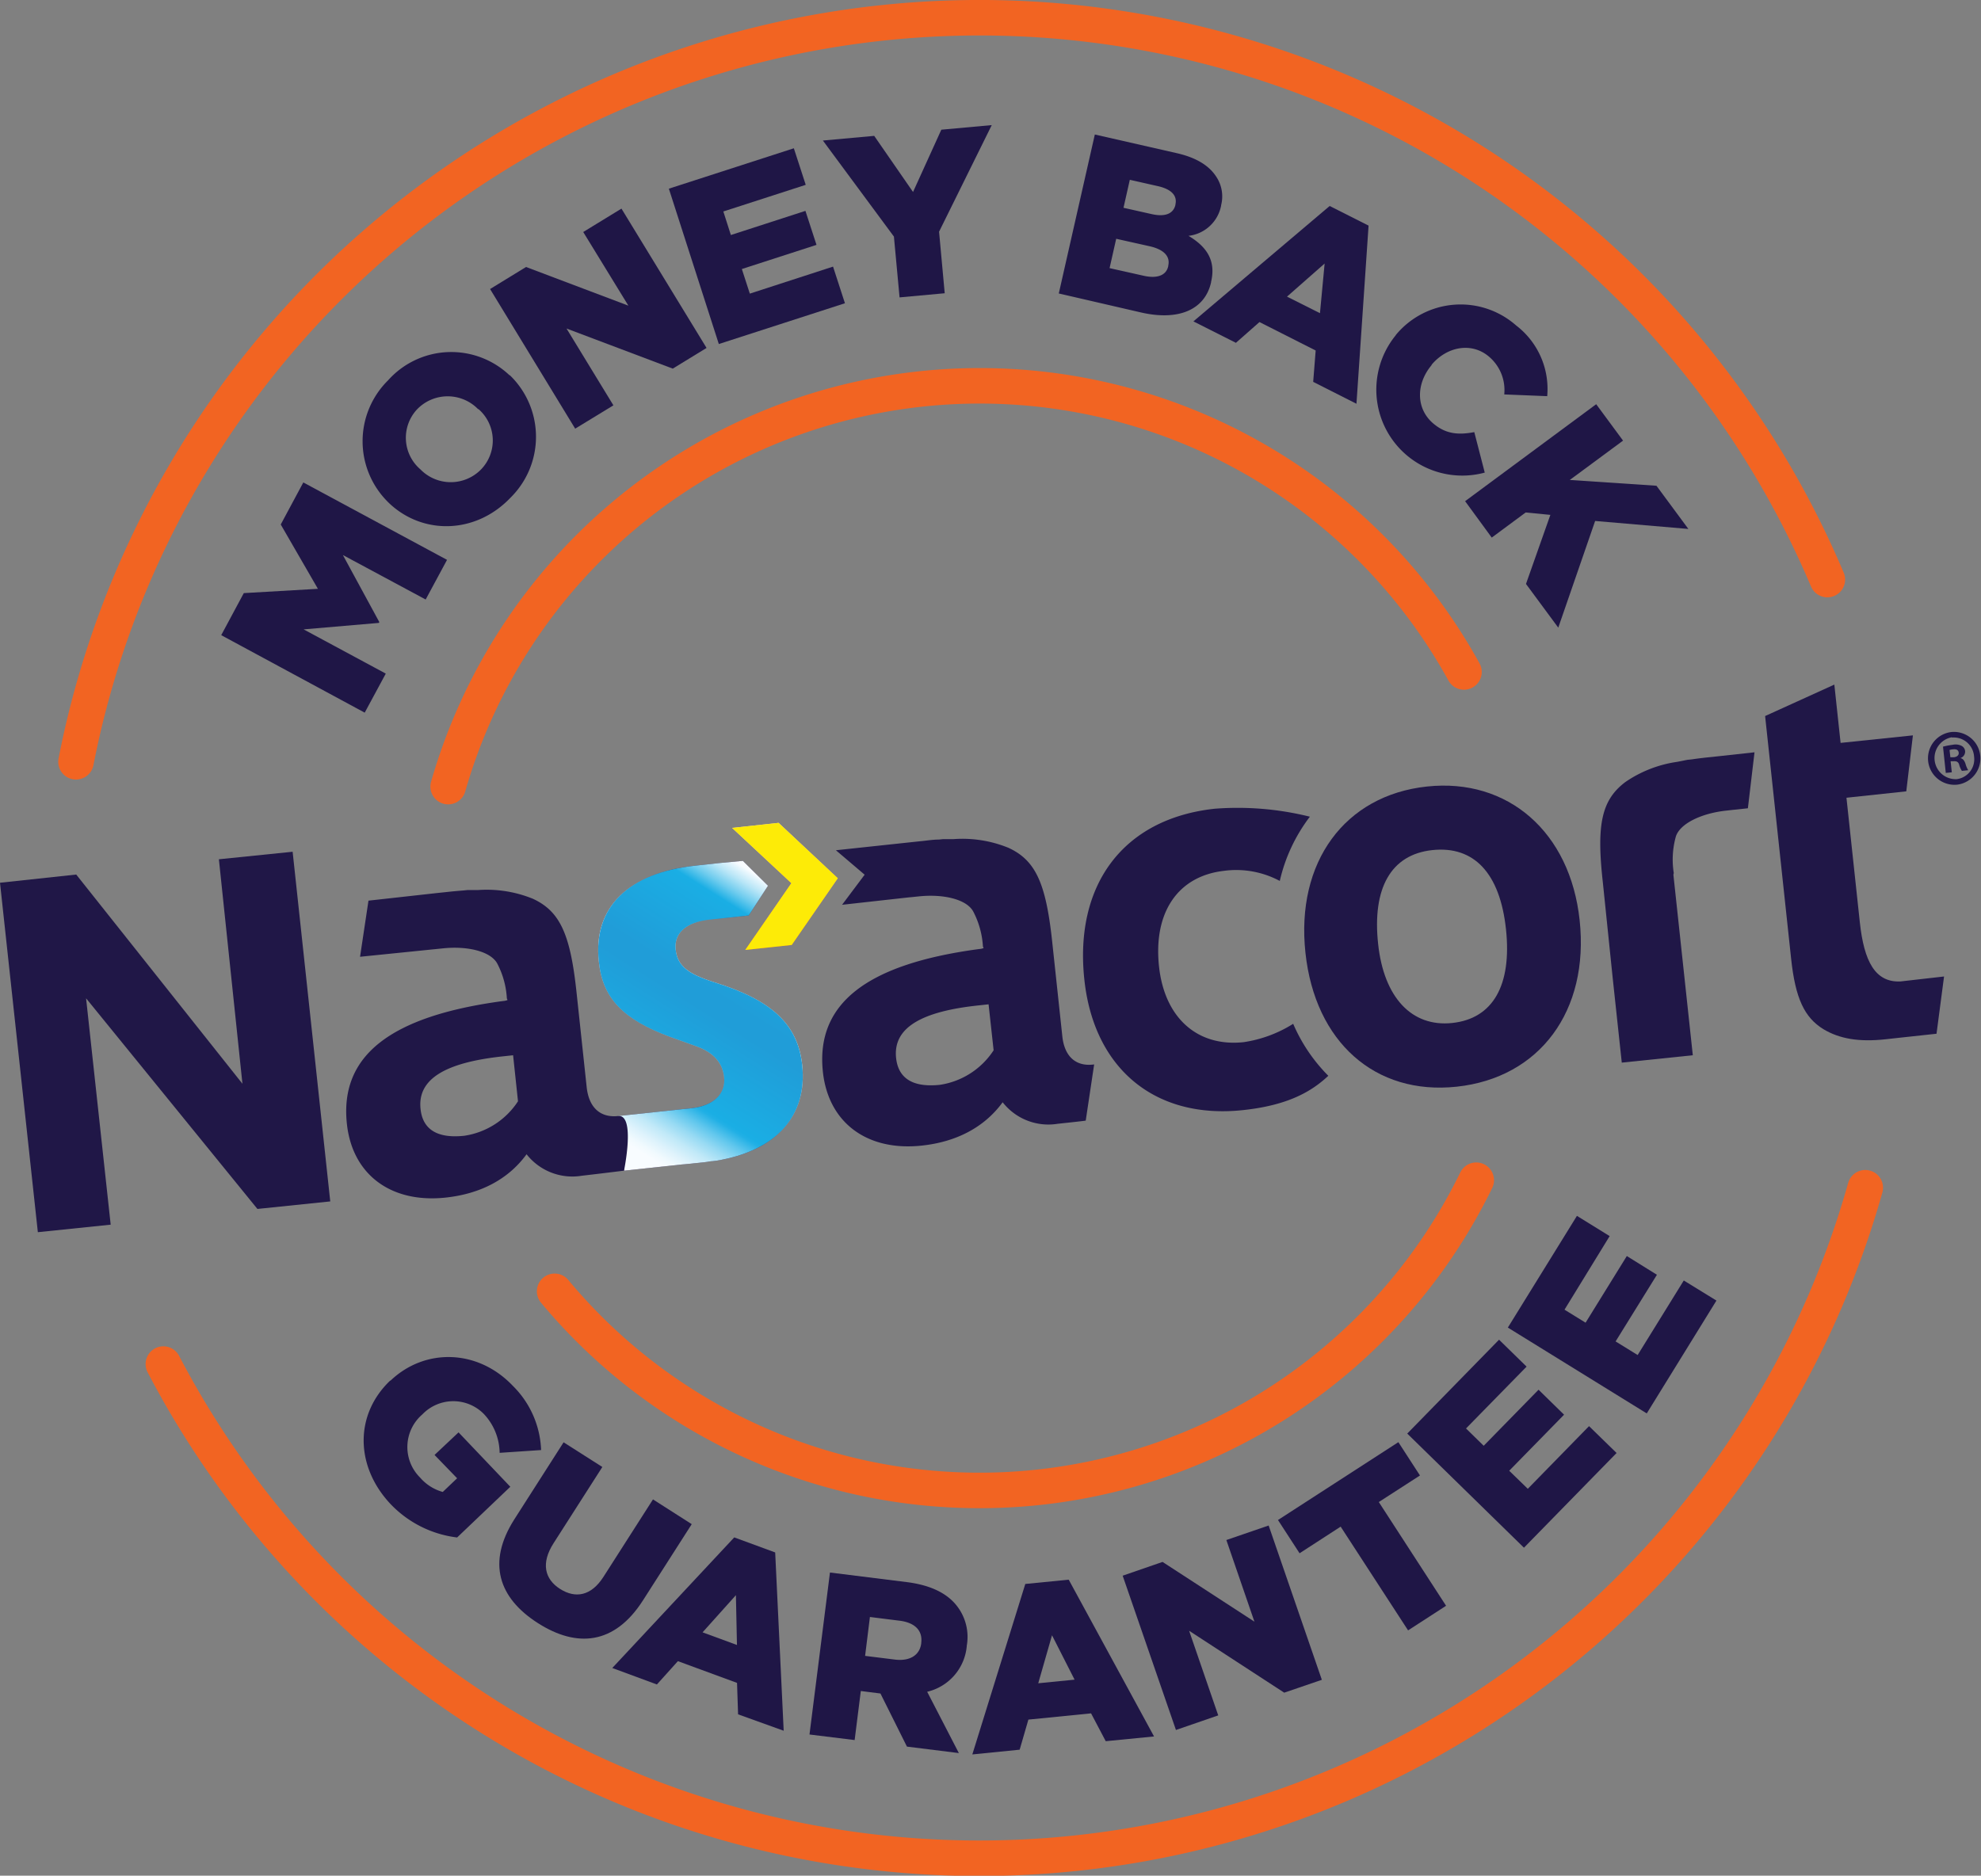 <svg xmlns="http://www.w3.org/2000/svg" xmlns:xlink="http://www.w3.org/1999/xlink" viewBox="0 0 263.27 249.33"><rect x="0" y="0" width="263.27" height="249.33" fill="#808080" stroke="none"/><defs><style>.cls-1{isolation:isolate;}.cls-2{fill:url(#linear-gradient);}.cls-3,.cls-6{mix-blend-mode:multiply;}.cls-3{fill:url(#linear-gradient-2);}.cls-4{fill:#201747;}.cls-5{fill:url(#linear-gradient-3);}.cls-6{fill:#fdeb07;}.cls-7{fill:#1f1646;}.cls-8{fill:none;stroke:#f26422;stroke-linecap:round;stroke-miterlimit:10;stroke-width:4.72px;}</style><linearGradient id="linear-gradient" x1="304.94" y1="383.04" x2="278.37" y2="416.59" gradientTransform="translate(-36.24 33.96) rotate(-6.12)" gradientUnits="userSpaceOnUse"><stop offset="0" stop-color="#201747"/><stop offset="0.06" stop-color="#312855"/><stop offset="0.12" stop-color="#493e69"/><stop offset="0.33" stop-color="#dddbe3"/><stop offset="0.38" stop-color="#fff"/><stop offset="0.44" stop-color="#fff"/><stop offset="0.48" stop-color="#e3e1e8"/><stop offset="0.59" stop-color="#9b95ac"/><stop offset="0.7" stop-color="#493e69"/><stop offset="0.76" stop-color="#392f5b"/><stop offset="0.86" stop-color="#271d4c"/><stop offset="0.92" stop-color="#201747"/></linearGradient><linearGradient id="linear-gradient-2" x1="304.94" y1="383.04" x2="278.37" y2="416.59" gradientTransform="translate(-36.24 33.96) rotate(-6.12)" gradientUnits="userSpaceOnUse"><stop offset="0" stop-color="#f8fcff"/><stop offset="0.01" stop-color="#e7f6fd"/><stop offset="0.04" stop-color="#b9e6f7"/><stop offset="0.08" stop-color="#6fccee"/><stop offset="0.12" stop-color="#1aaee4"/><stop offset="0.38" stop-color="#209dd8"/><stop offset="0.44" stop-color="#209dd8"/><stop offset="0.7" stop-color="#1aaee4"/><stop offset="0.71" stop-color="#21b0e5"/><stop offset="0.75" stop-color="#61c7ed"/><stop offset="0.79" stop-color="#97daf3"/><stop offset="0.83" stop-color="#c1e9f8"/><stop offset="0.87" stop-color="#dff3fc"/><stop offset="0.9" stop-color="#f1fafe"/><stop offset="0.92" stop-color="#f8fcff"/></linearGradient><linearGradient id="linear-gradient-3" x1="306.25" y1="390.6" x2="306.25" y2="374.28" gradientTransform="translate(-240.53 -230.16) rotate(-6.12)" gradientUnits="userSpaceOnUse"><stop offset="0" stop-color="#f26826"/><stop offset="1" stop-color="#fdd9c5"/></linearGradient></defs><g class="cls-1"><g id="Layer_1" data-name="Layer 1"><path class="cls-2" d="M286.44,412.47l7.76-.83h0l2-.21c2.92-.32,4.56-1.9,4.32-4.13-.2-1.88-1.35-3.22-3.54-4.05l-3.62-1.3c-6.22-2.3-9-5.1-9.49-10.05-.77-7.18,3.93-11.76,12.83-12.71l3.1-.34,3.22-.3,3.34,3.31-2.57,3.95-5.27.56c-2.92.32-4.67,1.71-4.44,3.94s1.67,3.28,5.14,4.38c7.81,2.41,11.11,5.71,11.68,11,.72,6.78-3.47,11.41-11.41,12.72h0l-.5.06c-.32,0-.64.1-1,.13-3.15.34-3,.3-3,.3l-7.76.83Z" transform="translate(-204.29 -264.12)"/><path class="cls-3" d="M286.44,412.47l7.76-.83h0l2-.21c2.92-.32,4.56-1.9,4.32-4.13-.2-1.88-1.35-3.22-3.54-4.05l-3.62-1.3c-6.22-2.3-9-5.1-9.49-10.05-.77-7.18,3.93-11.76,12.83-12.71l3.1-.34,3.22-.3,3.34,3.31-2.57,3.95-5.27.56c-2.92.32-4.67,1.71-4.44,3.94s1.67,3.28,5.14,4.38c7.81,2.41,11.11,5.71,11.68,11,.72,6.78-3.47,11.41-11.41,12.72h0l-.5.06c-.32,0-.64.1-1,.13-3.15.34-3,.3-3,.3l-7.76.83Z" transform="translate(-204.29 -264.12)"/><path class="cls-4" d="M204.29,381.46l10.13-1.09,22.09,27.81-3.13-29.84,9.8-1,5,46.48-9.68,1-22.77-28L219,426.91l-9.68,1Z" transform="translate(-204.29 -264.12)"/><path class="cls-4" d="M393.92,368.67c10.79-1.16,19.05,6.06,20.3,17.77,1.3,12.06-5.31,20.95-16.34,22.13-10.85,1.16-18.83-5.95-20.1-17.8C376.48,378.72,383,369.84,393.92,368.67Zm3.38,31.43c5.39-.58,7.93-5,7.13-12.47s-4.27-11.1-9.79-10.51-8,5.09-7.2,12.48C388.2,396.71,391.91,400.68,397.3,400.1Z" transform="translate(-204.29 -264.12)"/><path class="cls-4" d="M376.15,400.21a17,17,0,0,1-6.58,2.44c-6.16.66-10.52-3.24-11.25-10.07-.77-7.18,2.51-12,8.62-12.7a12.26,12.26,0,0,1,7.43,1.34,22.28,22.28,0,0,1,4-8.54,39.78,39.78,0,0,0-12.64-1.06c-12.07,1.3-18.7,10-17.33,22.73,1.27,11.85,9.42,18.59,21.1,17.33,6-.64,9.12-2.49,11.32-4.56A22.18,22.18,0,0,1,376.15,400.21Z" transform="translate(-204.29 -264.12)"/><path class="cls-4" d="M463.68,361.42a3.52,3.52,0,0,1,.73,7,3.52,3.52,0,1,1-.75-7Zm0,.7a2.81,2.81,0,0,0,.64,5.57,2.66,2.66,0,0,0,2.32-3,2.71,2.71,0,0,0-2.93-2.53Zm0,4.66-.8.08-.37-3.49a10.06,10.06,0,0,1,1.3-.25,1.77,1.77,0,0,1,1.2.16.89.89,0,0,1,.44.7.91.91,0,0,1-.63.91v0c.34.07.54.33.69.79a3.18,3.18,0,0,0,.35.82l-.84.09a2.86,2.86,0,0,1-.36-.82c-.1-.36-.33-.5-.77-.46l-.37,0Zm-.19-2,.37,0c.44,0,.78-.24.74-.6s-.29-.51-.79-.45a1.69,1.69,0,0,0-.43.09Z" transform="translate(-204.29 -264.12)"/><polygon class="cls-5" points="103.47 109.38 97.3 110.05 105.17 117.4 99.04 126.27 105.22 125.61 111.34 116.74 103.47 109.38"/><polygon class="cls-6" points="103.47 109.38 97.3 110.05 105.17 117.4 99.04 126.27 105.22 125.61 111.34 116.74 103.47 109.38"/><path class="cls-4" d="M287.22,419.73s1.56-7.51-.78-7.26-3.88-1.09-4.18-3.82l-1.36-12.71c-.82-7.66-2.2-10.69-5.79-12.35a16.27,16.27,0,0,0-7.29-1.16l-1.39,0-.59.06c-.66.05-1.34.11-2.06.19l-1.52.16v0l-9,1-1.12,7.46,9.85-1H262l1.07-.11c3.3-.36,6.4.37,7.3,2a11.35,11.35,0,0,1,1.28,4.65l.09.21a2,2,0,0,1-.57.13c-15,2-21.75,7.26-20.78,16.32.72,6.76,5.86,10.59,13.13,9.81,4.48-.48,8.26-2.34,10.75-5.76h0a7.73,7.73,0,0,0,7.32,2.86C285.11,420,287.22,419.73,287.22,419.73Zm-14.09-9.22a10.33,10.33,0,0,1-7.12,4.58c-3.38.37-5.53-.67-5.83-3.56-.44-4.07,3.47-6.2,11-7l1.3-.14Z" transform="translate(-204.29 -264.12)"/><path class="cls-4" d="M345.47,401.87l-1.36-12.7c-.83-7.67-2.2-10.69-5.79-12.35a16.16,16.16,0,0,0-7.29-1.16l-1.39,0-.59.06c-.66,0-1.34.1-2.06.18l-1.52.16v0l-10.09,1.08,3.82,3.25-3,4,9-1h.06l1.07-.11c3.31-.36,6.41.37,7.3,2a11.5,11.5,0,0,1,1.29,4.66l.09.2a1.68,1.68,0,0,1-.58.13c-15,2-21.75,7.27-20.78,16.33.73,6.76,5.87,10.58,13.14,9.8,4.48-.48,8.25-2.34,10.75-5.76h0a7.72,7.72,0,0,0,7.32,2.86c3.5-.37,3.72-.42,3.72-.42l1.12-7.47C347.31,405.94,345.76,404.6,345.47,401.87Zm-9.13,1.86a10.35,10.35,0,0,1-7.13,4.59c-3.37.36-5.52-.68-5.83-3.56-.44-4.08,3.47-6.21,11-7l1.29-.14Z" transform="translate(-204.29 -264.12)"/><path class="cls-4" d="M429.26,404.39l-2.58-24,.05-.22a11.4,11.4,0,0,1,.27-4.83c.53-1.74,3.41-3.12,6.72-3.47l1.07-.12h.06l1.73-.19.88-7.44-4.76.52,0,0-1.52.16c-.72.08-1.39.16-2.05.26l-.59.06-1.36.27a16.21,16.21,0,0,0-6.88,2.68c-3.16,2.38-3.86,5.63-3,13.3L418.6,394l1.22,11.37Z" transform="translate(-204.29 -264.12)"/><path class="cls-4" d="M456.85,394.58c-3.35.15-4.83-2.66-5.39-7.83l-1.78-16.59,7.95-.85.88-7.44-9.61,1-.83-7.75-9.2,4.18,3.46,32.28c.56,5.22,1.75,7.78,4.28,9.34,2.18,1.31,4.79,1.72,8.23,1.35l1.81-.2h0l5-.54,1-7.61Z" transform="translate(-204.29 -264.12)"/><path class="cls-7" d="M233.69,348.55l3-5.59,9.85-.57-4.94-8.55,3-5.59,19.1,10.29-2.84,5.27-11-5.91,4.84,8.91-.06.11-10,.86,10.92,5.88-2.8,5.19Z" transform="translate(-204.29 -264.12)"/><path class="cls-7" d="M256,331l-.05-.05a11.37,11.37,0,0,1-.09-16.27A11.25,11.25,0,0,1,272,314l.05,0a11.37,11.37,0,0,1,.09,16.27C267.53,335.12,260.5,335.27,256,331Zm11.88-12.49-.05,0a5.64,5.64,0,0,0-8.09,0,5.53,5.53,0,0,0,.42,8l0,0a5.63,5.63,0,0,0,8.07,0A5.53,5.53,0,0,0,267.87,318.49Z" transform="translate(-204.29 -264.12)"/><path class="cls-7" d="M269.42,302.54l4.78-2.93,13.6,5.14-6-9.79,5.08-3.11,11.31,18.52-4.49,2.75-14.12-5.33L285.81,318l-5.08,3.1Z" transform="translate(-204.29 -264.12)"/><path class="cls-7" d="M293.18,289.2l16.61-5.37,1.58,4.86-10.95,3.54,1,3.13,9.91-3.21,1.47,4.52-9.92,3.21,1.06,3.27L315,299.56l1.58,4.87-16.76,5.42Z" transform="translate(-204.29 -264.12)"/><path class="cls-7" d="M323.09,295.57l-9.44-12.77,6.82-.62,5.16,7.46,3.76-8.28,6.7-.61-7,14.17.75,8.18-6,.55Z" transform="translate(-204.29 -264.12)"/><path class="cls-7" d="M349.79,282l10.85,2.47c2.66.6,4.39,1.69,5.34,3.22a4.72,4.72,0,0,1,.59,3.72l0,.06a5,5,0,0,1-4.33,4c2.38,1.42,3.68,3.25,3,6.12l0,.06c-.82,3.63-4.29,5.16-9.33,4L345,303.13Zm6.51,18.78c1.79.4,3-.06,3.25-1.3l0-.06c.26-1.15-.48-2.11-2.44-2.56l-4.48-1-.88,3.9Zm1-8.21c1.78.41,2.91,0,3.2-1.21v-.06c.26-1.15-.49-2-2.25-2.42l-3.81-.86-.84,3.72Z" transform="translate(-204.29 -264.12)"/><path class="cls-7" d="M381,291.5l5.17,2.61-1.61,23.68-5.75-2.91.33-4.17-7.47-3.78-3.13,2.76-5.65-2.85Zm-1.29,14.25.62-6.6-5,4.4Z" transform="translate(-204.29 -264.12)"/><path class="cls-7" d="M389.79,308.65l0,0a11.16,11.16,0,0,1,16-1.26,10.62,10.62,0,0,1,4.12,9.39l-5.71-.23a5.81,5.81,0,0,0-2-5c-2.32-2-5.61-1.37-7.65,1.05l0,.05c-2.1,2.49-2.1,5.81.23,7.77,1.73,1.46,3.43,1.51,5.44,1.14l1.39,5.38a11.42,11.42,0,0,1-11.84-18.24Z" transform="translate(-204.29 -264.12)"/><path class="cls-7" d="M416.42,317.85l3.57,4.84-7.08,5.23,11.52.77,4.24,5.74-12.39-1.06-4.9,14.18-4.29-5.81,3.24-9.18-3.28-.32-4.51,3.34L399,330.74Z" transform="translate(-204.29 -264.12)"/><path class="cls-7" d="M256.14,447.64l.05,0c4.57-4.36,11.59-4.2,16.23.67a12.63,12.63,0,0,1,3.78,8.56l-5.51.37a7.67,7.67,0,0,0-2.13-5.2,5.7,5.7,0,0,0-8.14.09l0,0a5.72,5.72,0,0,0-.29,8.41,6.14,6.14,0,0,0,3,1.9l1.91-1.82-3-3.1,3.19-3,6.88,7.23-7.07,6.74a14.65,14.65,0,0,1-8.92-4.52C251.51,459,251.39,452.18,256.14,447.64Z" transform="translate(-204.29 -264.12)"/><path class="cls-7" d="M272.63,466.1l6.56-10.26,5.15,3.28-6.5,10.16c-1.68,2.64-1.16,4.75.88,6.05s4.14.95,5.77-1.61l6.58-10.29,5.15,3.29-6.48,10.13c-3.78,5.91-8.8,6.34-14,3S269,471.82,272.63,466.1Z" transform="translate(-204.29 -264.12)"/><path class="cls-7" d="M301.87,468.48l5.44,2,1.13,23.7L302.38,492l-.14-4.18-7.86-2.89-2.79,3.1-5.93-2.19Zm.36,14.3-.14-6.62-4.43,4.94Z" transform="translate(-204.29 -264.12)"/><path class="cls-7" d="M314.59,473.15l10.18,1.27c3.29.41,5.46,1.55,6.72,3.21a6.69,6.69,0,0,1,1.28,5.25v.06a6.86,6.86,0,0,1-5.26,6.06l4.21,8.15-6.9-.86-3.52-7.06-2.61-.33-.82,6.52-6-.74Zm8.62,11.57c2,.25,3.32-.59,3.51-2.16v-.06c.21-1.69-.91-2.71-2.91-2.95l-3.91-.49-.64,5.17Z" transform="translate(-204.29 -264.12)"/><path class="cls-7" d="M340.55,474.67l5.77-.57,11.34,20.84-6.42.63-1.95-3.7-8.33.83-1.16,4-6.29.63Zm6.55,12.72-3-5.9-1.83,6.38Z" transform="translate(-204.29 -264.12)"/><path class="cls-7" d="M353.49,473.57l5.3-1.83L371,479.68l-3.73-10.85,5.62-1.93,7.07,20.51-5,1.71-12.64-8.23,3.87,11.25-5.62,1.94Z" transform="translate(-204.29 -264.12)"/><path class="cls-7" d="M382.46,467.05,377,470.59l-2.87-4.42,16-10.35,2.87,4.43-5.47,3.53,8.94,13.79-5.05,3.27Z" transform="translate(-204.29 -264.12)"/><path class="cls-7" d="M391.31,454.68l12.2-12.48,3.66,3.58L399.12,454l2.35,2.3,7.29-7.45,3.39,3.32-7.29,7.45,2.47,2.4,8.14-8.33,3.66,3.57-12.31,12.59Z" transform="translate(-204.29 -264.12)"/><path class="cls-7" d="M404.68,440.59l9.18-14.85,4.35,2.69-6,9.78,2.8,1.73,5.48-8.86,4,2.49L419,442.43l2.93,1.81,6.13-9.91L432.4,437l-9.26,15Z" transform="translate(-204.29 -264.12)"/><path class="cls-8" d="M398.85,353.44a73.47,73.47,0,0,0-135,15.24" transform="translate(-204.29 -264.12)"/><path class="cls-8" d="M278,435.77A73.46,73.46,0,0,0,400.48,421" transform="translate(-204.29 -264.12)"/><path class="cls-8" d="M447.14,341.16a122.34,122.34,0,0,0-232.75,24.22" transform="translate(-204.29 -264.12)"/><path class="cls-8" d="M226,445.44A122.34,122.34,0,0,0,452.18,422" transform="translate(-204.29 -264.12)"/></g></g></svg>